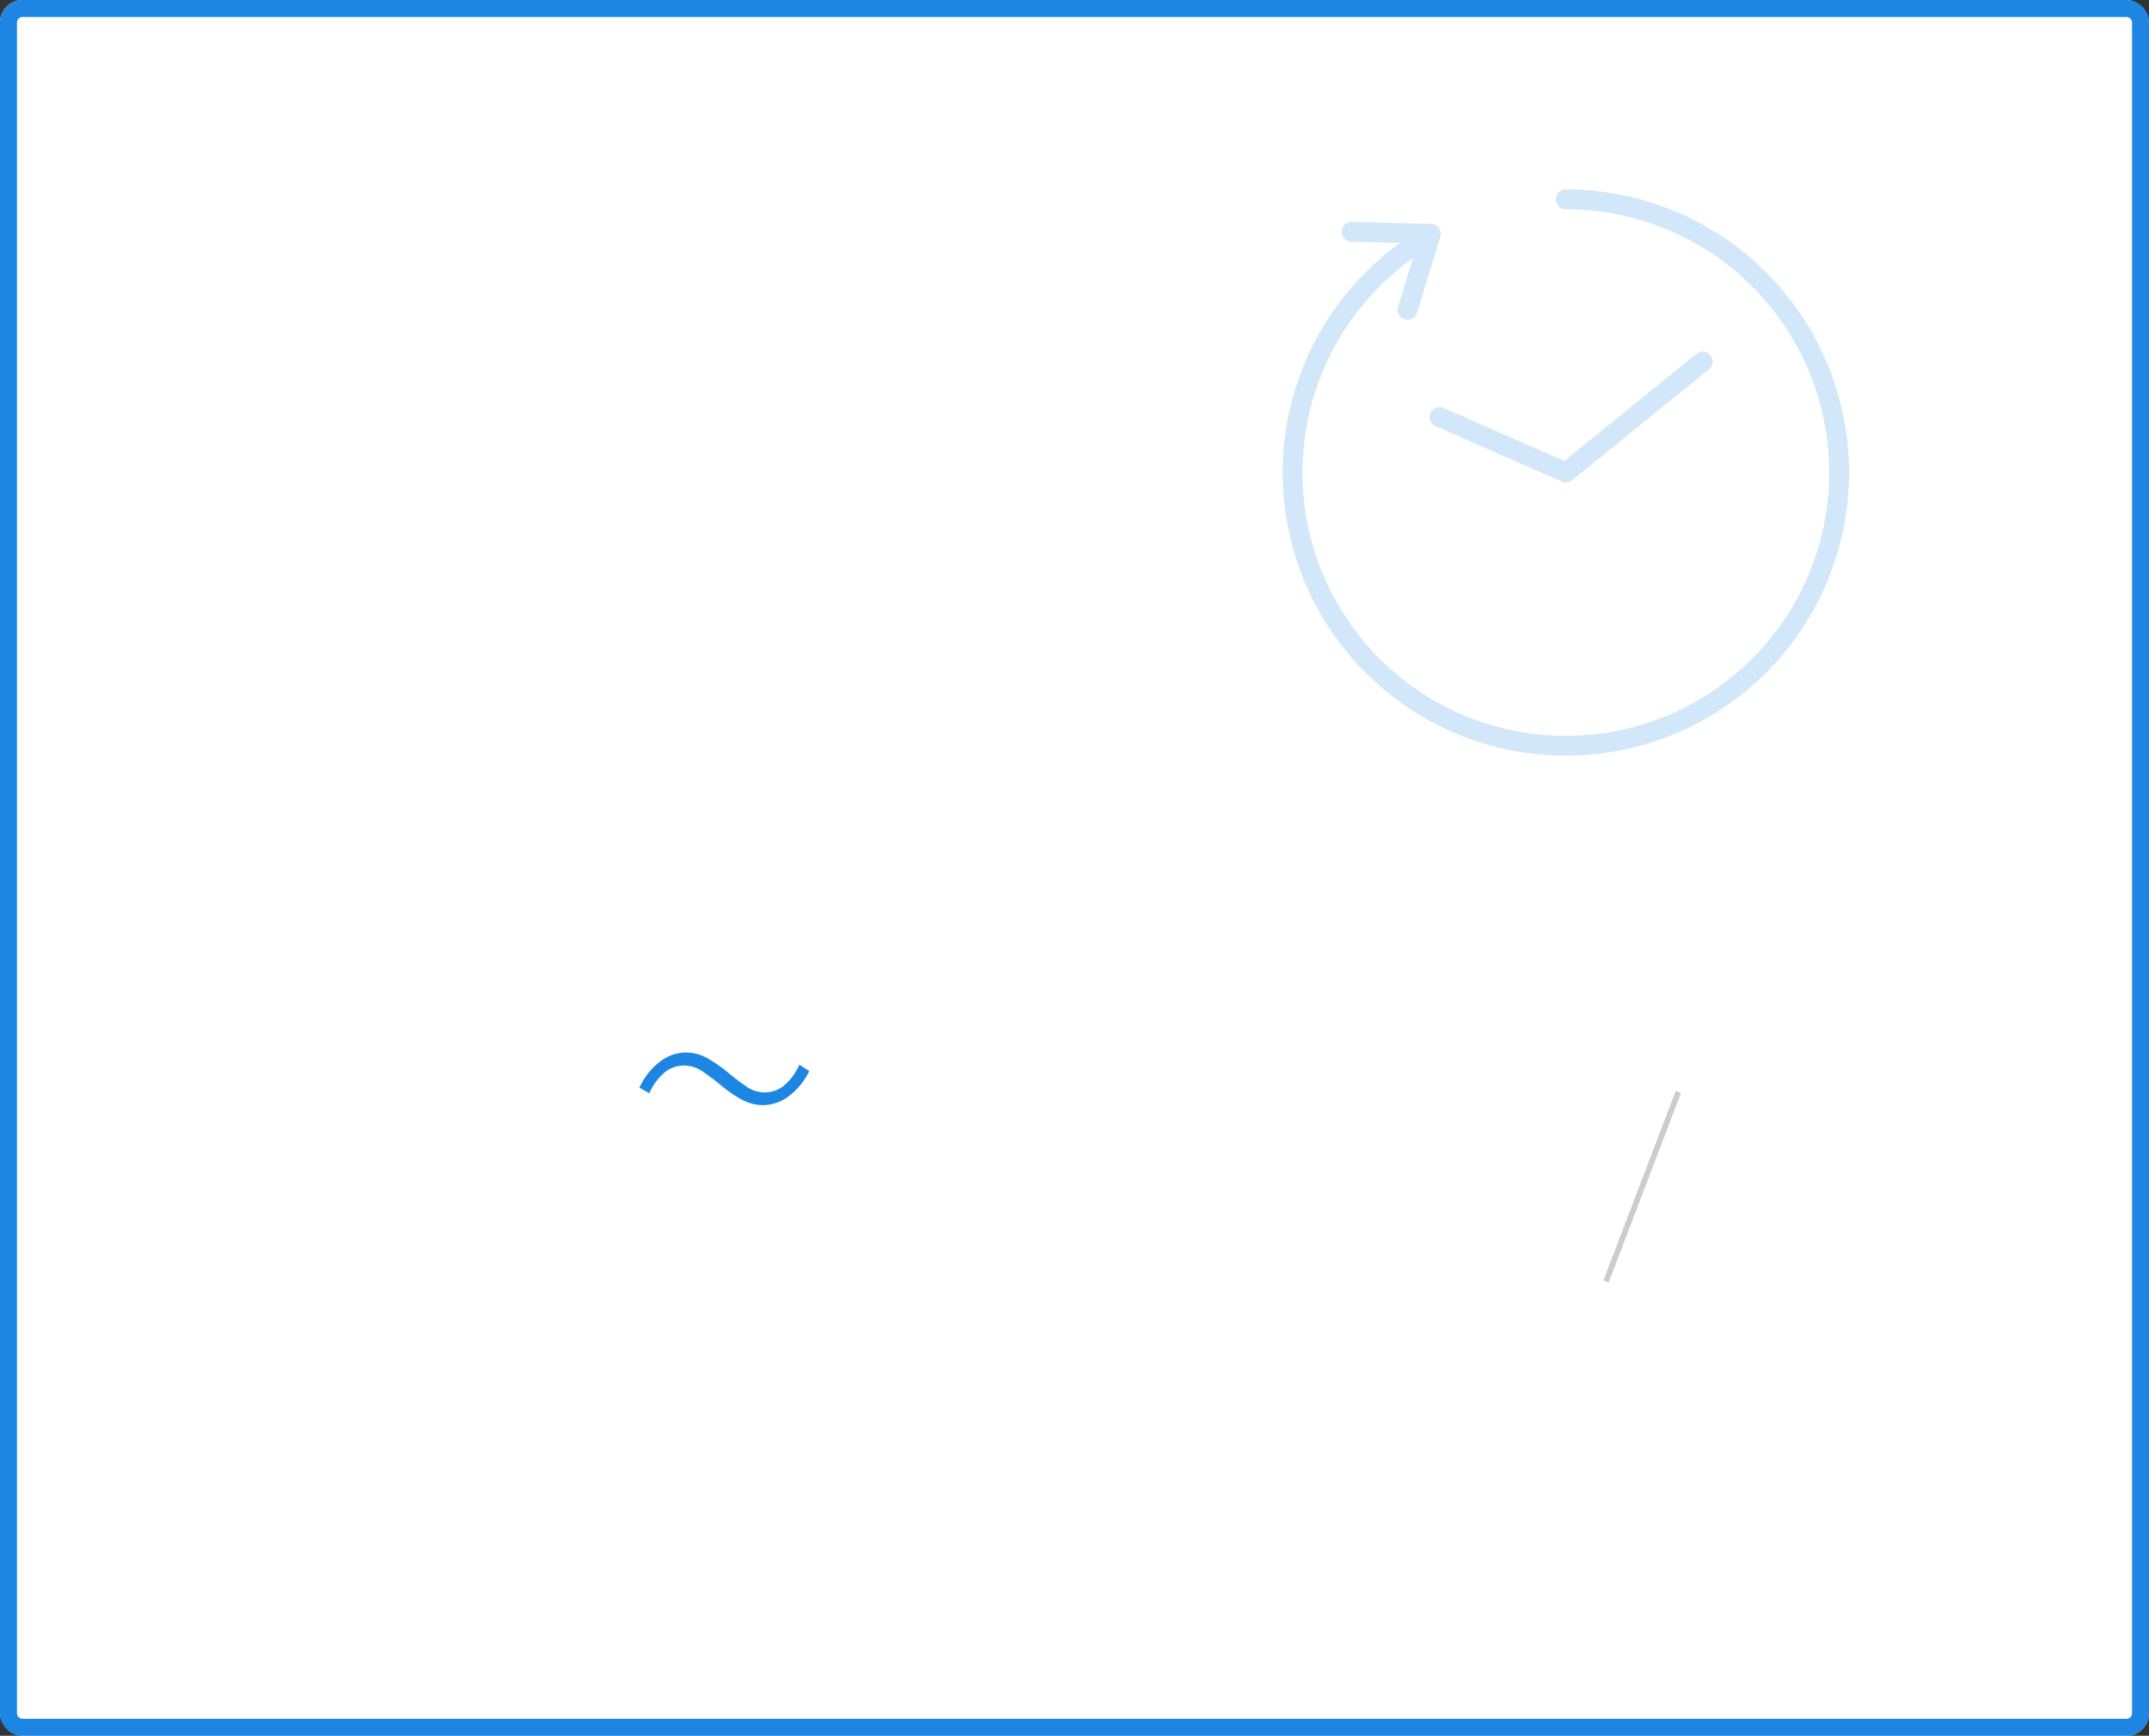<svg xmlns="http://www.w3.org/2000/svg" width="380" height="307" viewBox="0 0 380 307">
  <rect x="0" y="0" width="380" height="307" fill="#333333" stroke="none"/>
  <g id="グループ_5962" data-name="グループ 5962" transform="translate(-168 -1510)">
    <rect id="長方形_545" data-name="長方形 545" width="380" height="307" rx="4" transform="translate(168 1510)" fill="#fff"/>
    <path id="長方形_545_-_アウトライン" data-name="長方形 545 - アウトライン" d="M4,3A1,1,0,0,0,3,4V303a1,1,0,0,0,1,1H376a1,1,0,0,0,1-1V4a1,1,0,0,0-1-1H4M4,0H376a4,4,0,0,1,4,4V303a4,4,0,0,1-4,4H4a4,4,0,0,1-4-4V4A4,4,0,0,1,4,0Z" transform="translate(168 1510)" fill="#1c86e2"/>
    <g id="グループ_5436" data-name="グループ 5436" transform="translate(0 -8.913)">
      <path id="パス_1543" data-name="パス 1543" d="M25.2-20.79a8.034,8.034,0,0,1-4.025-1.05,23.926,23.926,0,0,1-3.535-2.45,38.309,38.309,0,0,0-3.255-2.45,5.793,5.793,0,0,0-3.255-1.05,5.577,5.577,0,0,0-3.255,1.05,10.174,10.174,0,0,0-2.9,3.85l-1.75-.98a11.95,11.95,0,0,1,3.745-4.69A7.62,7.62,0,0,1,11.34-30.1a7.833,7.833,0,0,1,4.025,1.085,26.133,26.133,0,0,1,3.5,2.45q1.645,1.365,3.22,2.45A5.666,5.666,0,0,0,25.34-23.03a5.577,5.577,0,0,0,3.255-1.05A10.174,10.174,0,0,0,31.5-27.93l1.75,1.12A11.97,11.97,0,0,1,29.54-22.3,7.577,7.577,0,0,1,25.2-20.79Z" transform="translate(277.844 1735.159)" fill="#1c86e2"/>
    </g>
    <path id="パス_812" data-name="パス 812" d="M508.971-2889.513l-.934-.356,12.785-33.521.934.356Z" transform="translate(-56.514 4626.35)" fill="#ccc"/>
    <g id="_レイヤー_1-2" transform="translate(394.803 1543.5)">
      <path id="パス_1122" data-name="パス 1122" d="M50.079,0a1.757,1.757,0,1,0,0,3.514,46.568,46.568,0,1,1-27.03,8.65l-2.627,8.579a1.756,1.756,0,1,0,3.356,1.032l4.107-13.4A1.757,1.757,0,0,0,26.252,6.1l-14.013-.36a1.758,1.758,0,0,0-.088,3.514l8.623.22A50.073,50.073,0,1,0,50.079,0Z" fill="#d2e7f9"/>
      <path id="パス_1123" data-name="パス 1123" d="M59.29,76.151a1.757,1.757,0,0,0,.9,2.315l22.342,9.823a1.753,1.753,0,0,0,1.814-.246L108.556,68.4a1.758,1.758,0,0,0-2.214-2.732L82.967,84.638,61.6,75.25A1.757,1.757,0,0,0,59.29,76.151Z" transform="translate(-33.16 -36.601)" fill="#d2e7f9"/>
    </g>
  </g>
</svg>

